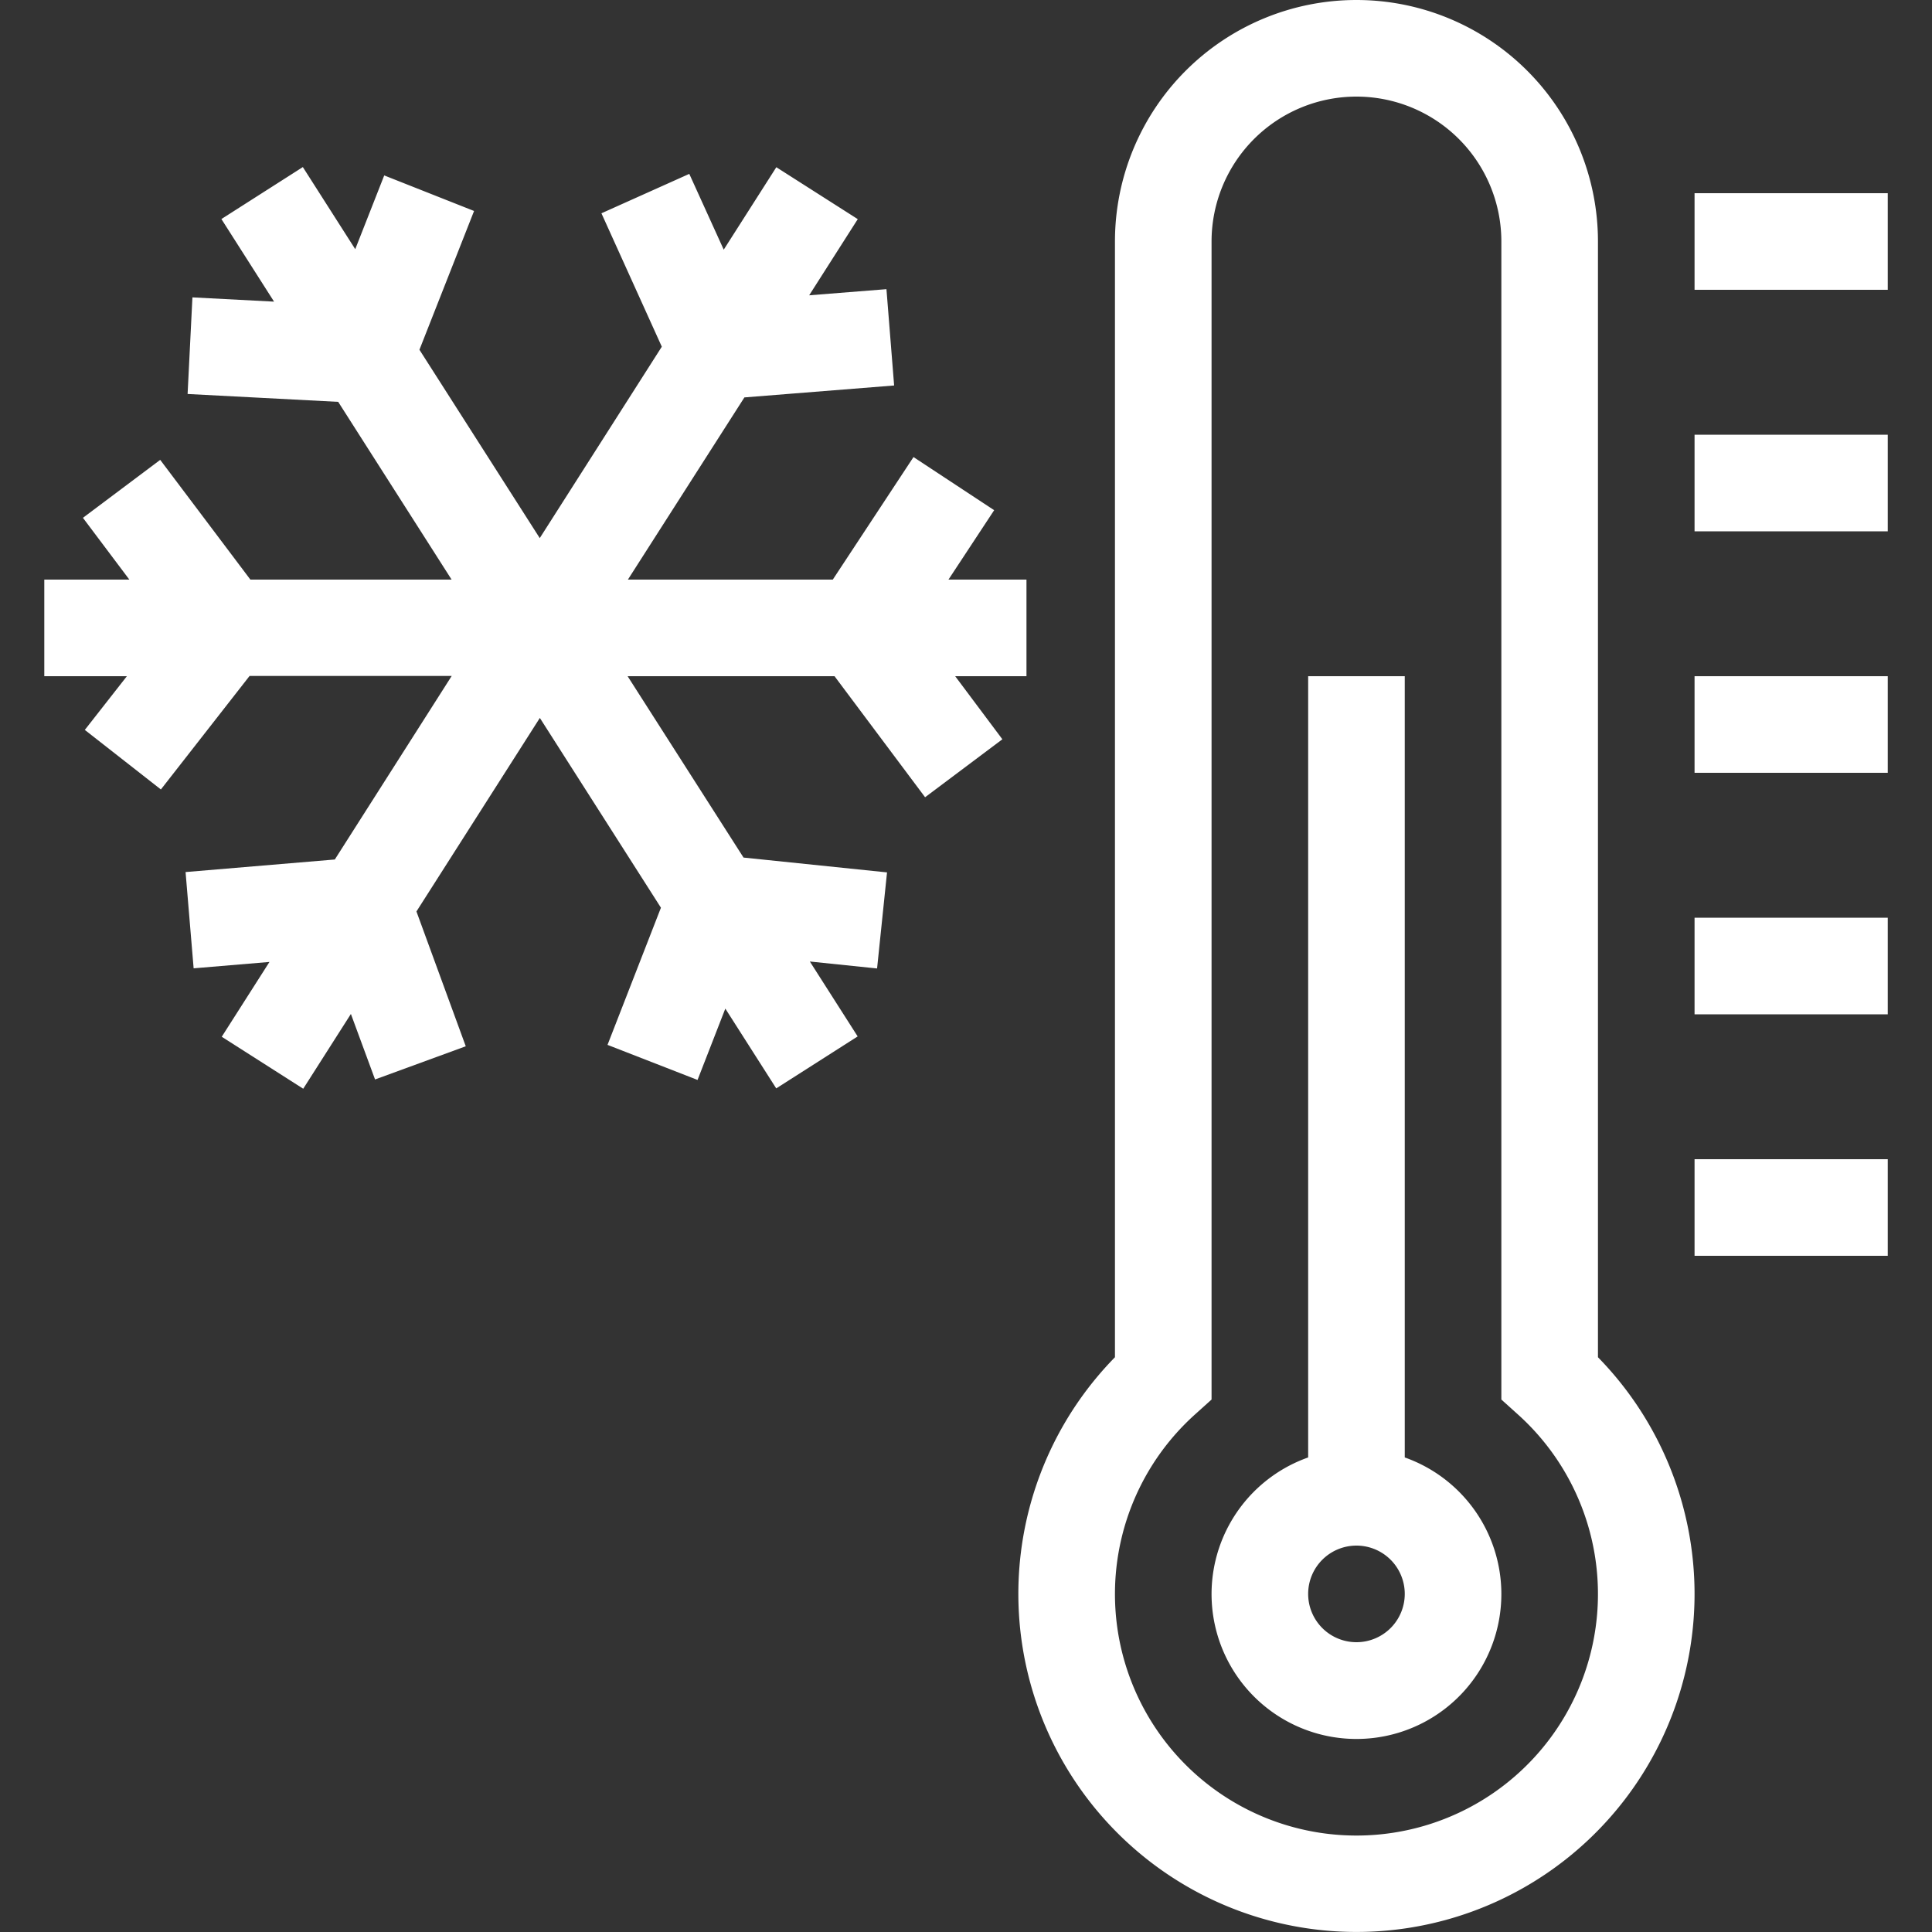 <svg xmlns="http://www.w3.org/2000/svg" xmlns:xlink="http://www.w3.org/1999/xlink" width="40" height="40" viewBox="0 0 40 40">
  <rect x="0" y="0" width="40" height="40" fill="#333333" stroke="none"/>
  <defs>
    <clipPath id="clip-path">
      <rect id="Rectangle_153448" data-name="Rectangle 153448" width="40" height="40" transform="translate(15423 2224)" fill="#fff"/>
    </clipPath>
  </defs>
  <g id="timeless_imapct_3" data-name="timeless imapct 3" transform="translate(-15423 -2224)" clip-path="url(#clip-path)">
    <path id="ice-temperature" d="M26.167,18H24.692l.977,1.306-1.6,1.2L22.194,18H17.91l2.4,3.755,2.971.307-.206,1.989-1.392-.144.99,1.551-1.686,1.076-1.054-1.652-.575,1.477-1.864-.726,1.106-2.84-2.507-3.929-2.555,4.007,1.021,2.791-1.878.687-.5-1.356-.987,1.548L9.507,25.465l.988-1.549-1.57.132-.167-1.993,3.09-.26,2.42-3.8H10.083L8.247,20.345,6.672,19.112,7.543,18H5.833V16H7.594l-.961-1.279,1.6-1.2L10.1,16h4.166l-2.348-3.68L8.8,12.157l.1-2,1.69.088L9.5,8.535l1.686-1.076,1.085,1.7.6-1.527,1.86.736L13.6,11.241l2.491,3.9,2.527-3.963-1.25-2.762L19.187,7.6,19.9,9.169l1.089-1.707,1.686,1.075-1.006,1.577,1.6-.127.159,1.994-3.1.247L17.916,16h4.242l1.671-2.537,1.67,1.1L24.553,16h1.615v2ZM36,37a3,3,0,1,1-4-2.825V18h2V34.175A3,3,0,0,1,36,37Zm-2,0a1,1,0,1,0-1,1A1,1,0,0,0,34,37Zm6,0a7.011,7.011,0,0,0-2-4.9V9A5,5,0,1,0,28,9V32.1A7,7,0,1,0,40,37ZM36,9V32.976l.333.3a5,5,0,1,1-6.666,0l.333-.3V9a3,3,0,1,1,6,0Zm8-1H40v2h4Zm0,5H40v2h4Zm0,5H40v2h4Zm0,5H40v2h4Zm0,5H40v2h4Z" transform="translate(15418.084 2220)" fill="#fff"/>
  </g>
</svg>
